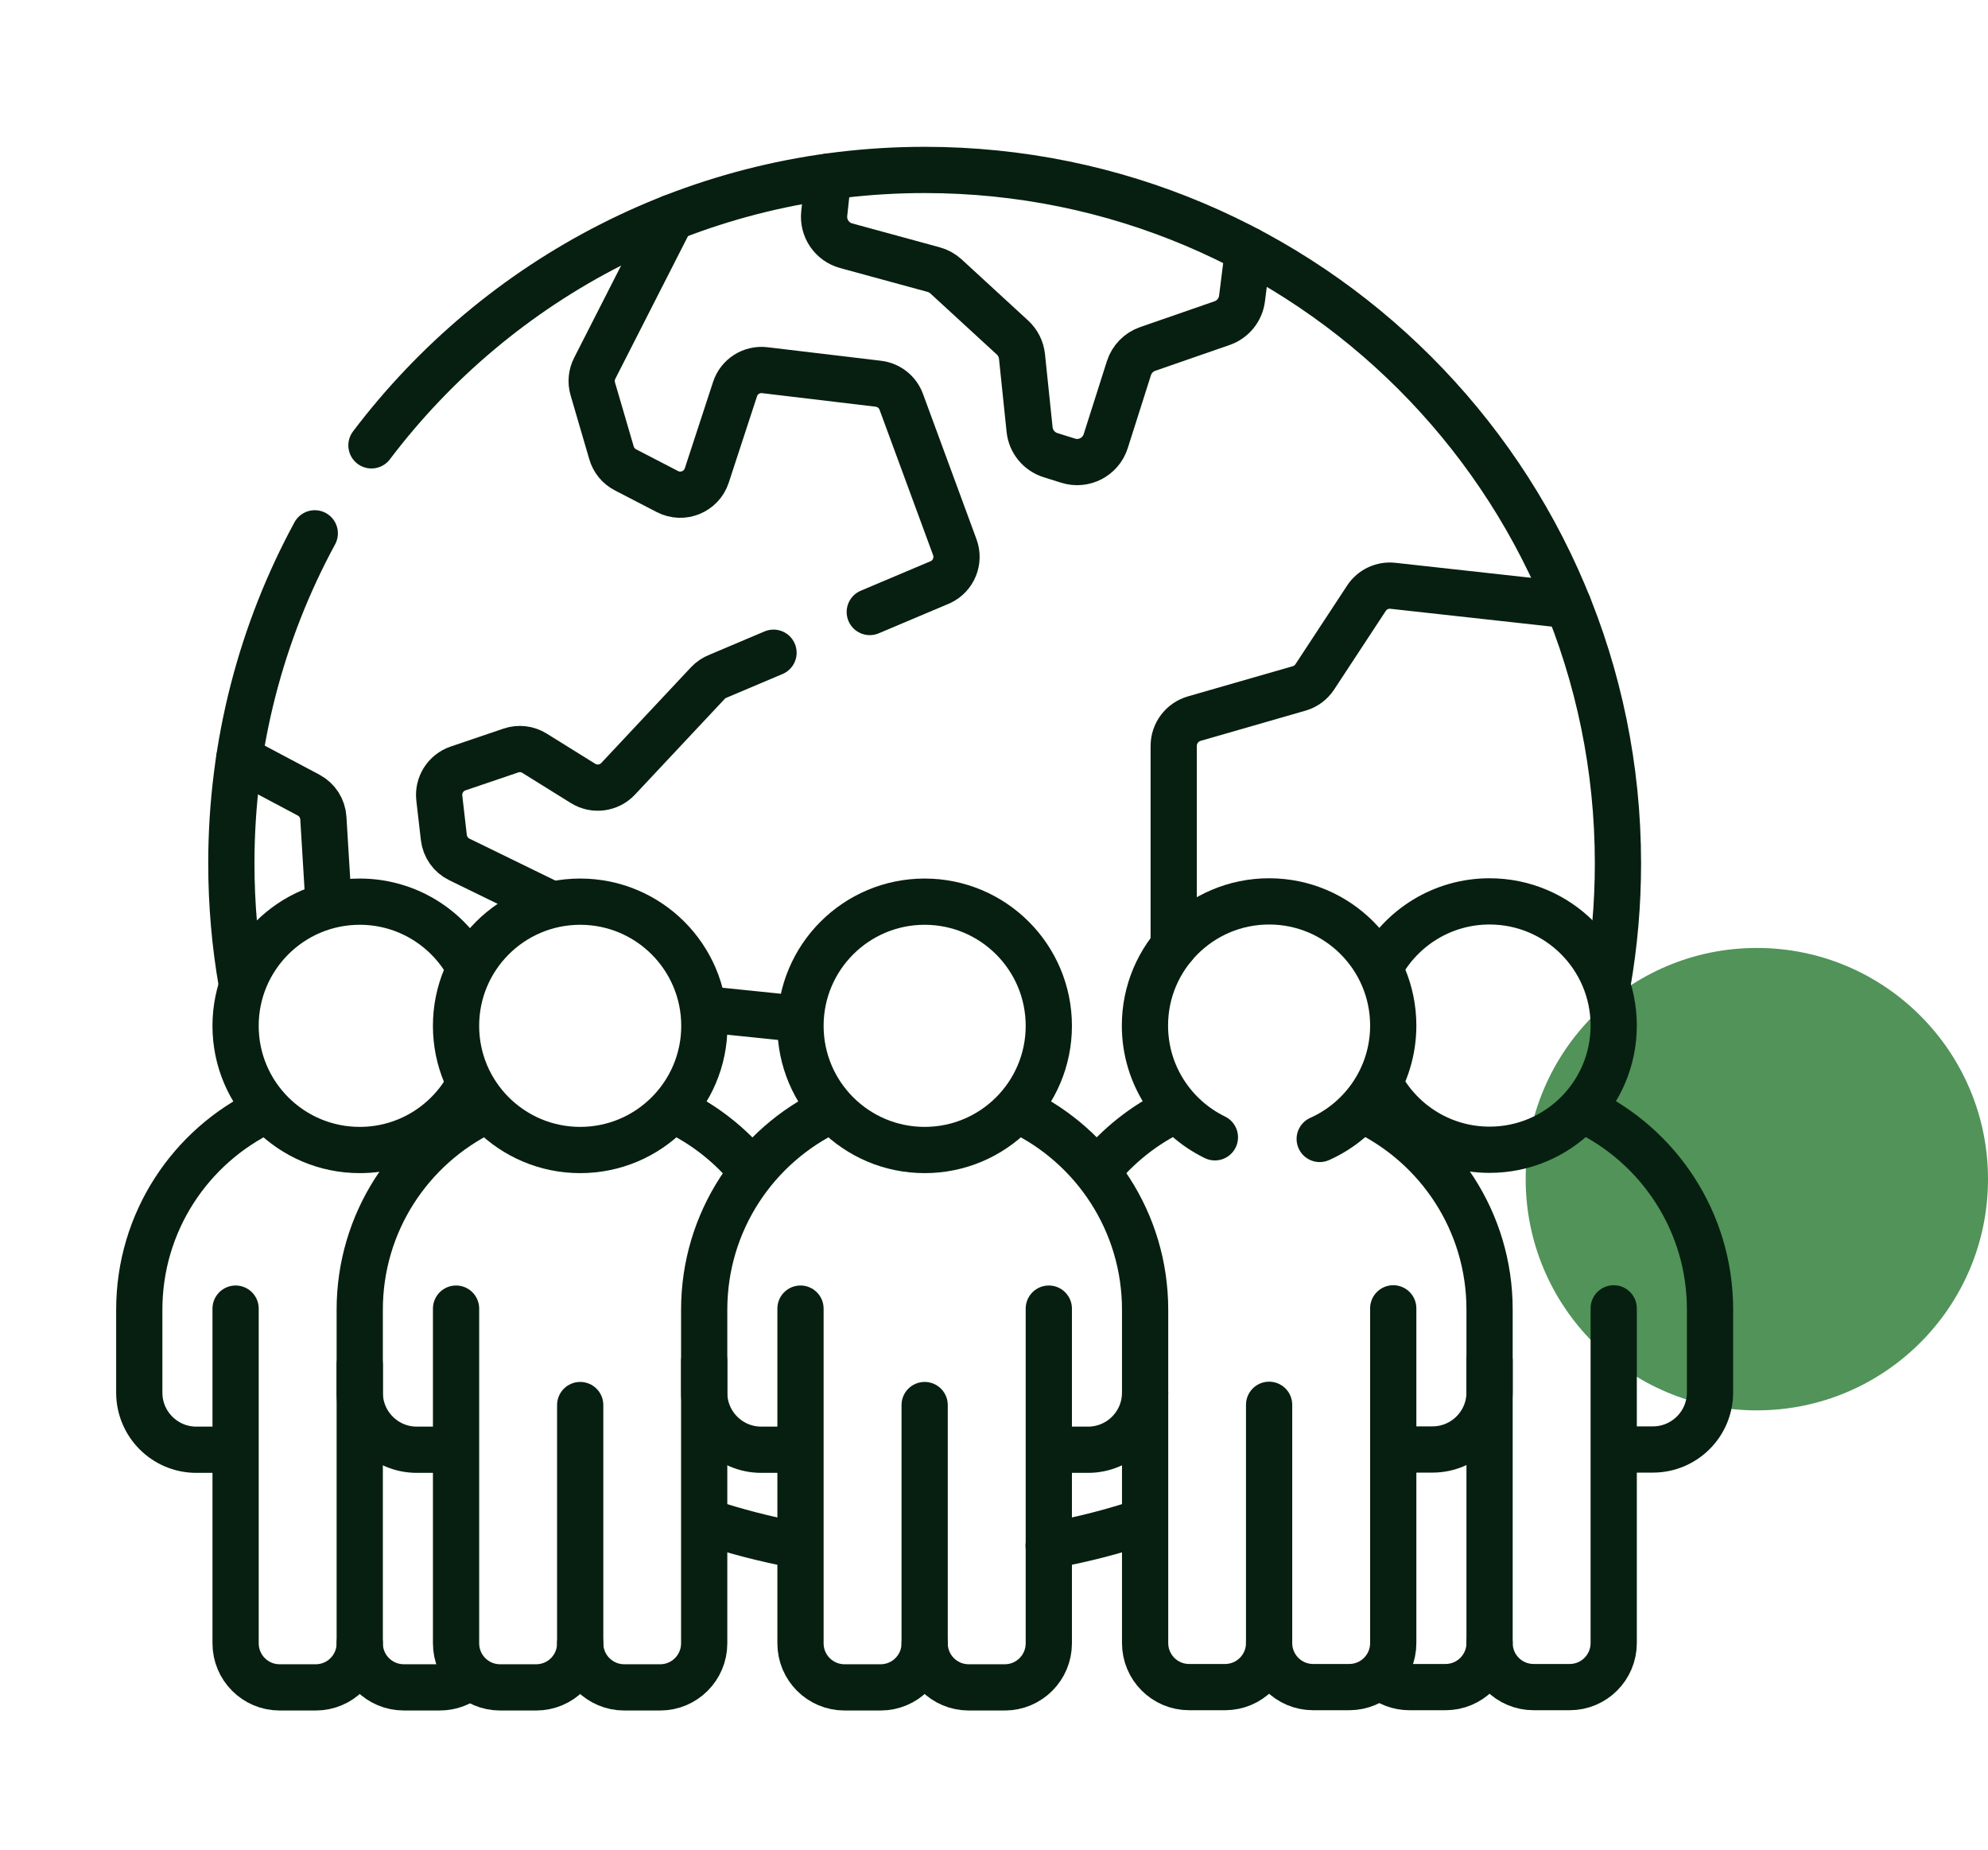 <svg xmlns="http://www.w3.org/2000/svg" fill="none" viewBox="0 0 86 80" height="80" width="86">
<circle fill="#519359" r="10" cy="51" cx="76"></circle>
<g clip-path="url(#clip0_5080_188)">
<path stroke-linejoin="round" stroke-linecap="round" stroke-miterlimit="10" stroke-width="2" stroke="#071F10" d="M35.829 7.64L35.656 9.236C35.587 9.87 35.989 10.46 36.604 10.628L40.387 11.66C40.587 11.714 40.771 11.816 40.924 11.956L43.798 14.597C44.032 14.812 44.178 15.104 44.211 15.418L44.54 18.581C44.594 19.096 44.949 19.53 45.443 19.685L46.208 19.925C46.89 20.139 47.616 19.761 47.833 19.08L48.837 15.924C48.962 15.534 49.262 15.226 49.649 15.092L52.867 13.976C53.333 13.814 53.667 13.402 53.729 12.912L53.994 10.81"></path>
<path stroke-linejoin="round" stroke-linecap="round" stroke-miterlimit="10" stroke-width="2" stroke="#071F10" d="M23.817 39.097L19.871 37.171C19.5 36.99 19.249 36.633 19.201 36.225L19.004 34.518C18.94 33.954 19.277 33.42 19.815 33.237L22.101 32.461C22.443 32.344 22.819 32.388 23.126 32.58L25.221 33.883C25.71 34.188 26.346 34.104 26.74 33.684L30.621 29.544C30.745 29.412 30.899 29.309 31.068 29.244L33.462 28.231"></path>
<path stroke-linejoin="round" stroke-linecap="round" stroke-miterlimit="10" stroke-width="2" stroke="#071F10" d="M34.214 44.03L30.755 43.675"></path>
<path stroke-linejoin="round" stroke-linecap="round" stroke-miterlimit="10" stroke-width="2" stroke="#071F10" d="M37.626 26.47L40.693 25.174C41.255 24.904 41.52 24.252 41.304 23.667L38.988 17.378C38.831 16.953 38.448 16.651 37.998 16.597L33.085 16.011C32.513 15.942 31.973 16.287 31.796 16.834L30.575 20.565C30.343 21.272 29.533 21.602 28.872 21.261L27.057 20.321C26.764 20.17 26.546 19.904 26.454 19.589L25.643 16.816C25.557 16.521 25.587 16.203 25.727 15.93L29.047 9.413"></path>
<path stroke-linejoin="round" stroke-linecap="round" stroke-miterlimit="10" stroke-width="2" stroke="#071F10" d="M10.351 32.797L13.349 34.389C13.72 34.587 13.962 34.962 13.988 35.382L14.215 39.103"></path>
<path stroke-linejoin="round" stroke-linecap="round" stroke-miterlimit="10" stroke-width="2" stroke="#071F10" d="M67.842 26.174L60.254 25.336C59.803 25.287 59.362 25.494 59.113 25.873L56.876 29.278C56.717 29.519 56.478 29.695 56.201 29.775L51.664 31.081C51.137 31.233 50.774 31.715 50.774 32.263V40.92"></path>
<path stroke-linejoin="round" stroke-linecap="round" stroke-miterlimit="10" stroke-width="2" stroke="#071F10" d="M69.543 42.543C69.838 40.853 69.992 39.115 69.992 37.342C69.992 20.777 56.564 7.35 40 7.35C30.226 7.35 21.545 12.026 16.069 19.262"></path>
<path stroke-linejoin="round" stroke-linecap="round" stroke-miterlimit="10" stroke-width="2" stroke="#071F10" d="M45.364 66.855C46.786 66.599 48.173 66.242 49.517 65.792"></path>
<path stroke-linejoin="round" stroke-linecap="round" stroke-miterlimit="10" stroke-width="2" stroke="#071F10" d="M30.592 65.828C31.829 66.237 33.101 66.567 34.403 66.812"></path>
<path stroke-linejoin="round" stroke-linecap="round" stroke-miterlimit="10" stroke-width="2" stroke="#071F10" d="M13.617 23.067C11.315 27.312 10.008 32.174 10.008 37.342C10.008 39.109 10.161 40.841 10.454 42.525"></path>
<path stroke-linejoin="round" stroke-linecap="round" stroke-miterlimit="10" stroke-width="2" stroke="#071F10" d="M68.531 48.019C71.749 49.551 73.975 52.833 73.975 56.635V60.222C73.975 61.586 72.869 62.692 71.504 62.692H69.864"></path>
<path stroke-linejoin="round" stroke-linecap="round" stroke-miterlimit="10" stroke-width="2" stroke="#071F10" d="M59.715 41.797C60.625 40.123 62.398 38.986 64.438 38.986C67.404 38.986 69.808 41.391 69.808 44.357C69.808 47.323 67.404 49.728 64.438 49.728C62.412 49.728 60.649 48.607 59.734 46.951"></path>
<path stroke-linejoin="round" stroke-linecap="round" stroke-miterlimit="10" stroke-width="2" stroke="#071F10" d="M57.09 49.261C58.965 48.423 60.271 46.543 60.271 44.357C60.271 41.391 57.867 38.986 54.901 38.986C51.935 38.986 49.53 41.391 49.53 44.357C49.53 46.483 50.765 48.319 52.556 49.19"></path>
<path stroke-linejoin="round" stroke-linecap="round" stroke-miterlimit="10" stroke-width="2" stroke="#071F10" d="M64.438 58.853V71.064C64.438 72.116 63.585 72.969 62.533 72.969H60.971C60.5 72.969 60.069 72.798 59.737 72.514"></path>
<path stroke-linejoin="round" stroke-linecap="round" stroke-miterlimit="10" stroke-width="2" stroke="#071F10" d="M69.808 56.587V71.064C69.808 72.116 68.956 72.969 67.904 72.969H66.342C65.29 72.969 64.438 72.116 64.438 71.064"></path>
<path stroke-linejoin="round" stroke-linecap="round" stroke-miterlimit="10" stroke-width="2" stroke="#071F10" d="M47.462 50.667C48.358 49.551 49.501 48.641 50.807 48.019"></path>
<path stroke-linejoin="round" stroke-linecap="round" stroke-miterlimit="10" stroke-width="2" stroke="#071F10" d="M58.994 48.019C62.213 49.551 64.438 52.833 64.438 56.635V60.221C64.438 61.586 63.332 62.692 61.968 62.692H60.271"></path>
<path stroke-linejoin="round" stroke-linecap="round" stroke-miterlimit="10" stroke-width="2" stroke="#071F10" d="M54.901 60.759V71.064C54.901 72.116 54.048 72.969 52.996 72.969H51.441C50.389 72.969 49.537 72.116 49.537 71.064V60.233"></path>
<path stroke-linejoin="round" stroke-linecap="round" stroke-miterlimit="10" stroke-width="2" stroke="#071F10" d="M60.271 56.587V71.064C60.271 72.116 59.419 72.969 58.367 72.969H56.805C55.753 72.969 54.901 72.116 54.901 71.064"></path>
<path stroke-linejoin="round" stroke-linecap="round" stroke-miterlimit="10" stroke-width="2" stroke="#071F10" d="M11.461 48.035C8.246 49.568 6.025 52.848 6.025 56.647V60.233C6.025 61.597 7.131 62.703 8.495 62.703H10.008"></path>
<path stroke-linejoin="round" stroke-linecap="round" stroke-miterlimit="10" stroke-width="2" stroke="#071F10" d="M20.284 46.929C19.375 48.603 17.601 49.739 15.562 49.739C12.596 49.739 10.191 47.335 10.191 44.369C10.191 41.403 12.596 38.998 15.562 38.998C17.589 38.998 19.354 40.121 20.268 41.779"></path>
<path stroke-linejoin="round" stroke-linecap="round" stroke-miterlimit="10" stroke-width="2" stroke="#071F10" d="M15.562 59.028V71.076C15.562 72.128 16.415 72.98 17.467 72.98H19.028C19.487 72.98 19.908 72.818 20.237 72.548"></path>
<path stroke-linejoin="round" stroke-linecap="round" stroke-miterlimit="10" stroke-width="2" stroke="#071F10" d="M10.192 56.599V71.076C10.192 72.128 11.044 72.981 12.096 72.981H13.658C14.71 72.981 15.562 72.128 15.562 71.076"></path>
<path stroke-linejoin="round" stroke-linecap="round" stroke-miterlimit="10" stroke-width="2" stroke="#071F10" d="M32.485 50.613C31.599 49.529 30.478 48.644 29.201 48.034"></path>
<path stroke-linejoin="round" stroke-linecap="round" stroke-miterlimit="10" stroke-width="2" stroke="#071F10" d="M20.933 48.066C17.753 49.612 15.562 52.874 15.562 56.647V60.233C15.562 61.597 16.668 62.703 18.032 62.703H19.558"></path>
<path stroke-linejoin="round" stroke-linecap="round" stroke-miterlimit="10" stroke-width="2" stroke="#071F10" d="M25.099 49.739C28.065 49.739 30.47 47.335 30.47 44.369C30.47 41.402 28.065 38.998 25.099 38.998C22.133 38.998 19.728 41.402 19.728 44.369C19.728 47.335 22.133 49.739 25.099 49.739Z"></path>
<path stroke-linejoin="round" stroke-linecap="round" stroke-miterlimit="10" stroke-width="2" stroke="#071F10" d="M25.099 60.77V71.076C25.099 72.128 25.952 72.981 27.004 72.981H28.559C29.61 72.981 30.463 72.128 30.463 71.076V58.875"></path>
<path stroke-linejoin="round" stroke-linecap="round" stroke-miterlimit="10" stroke-width="2" stroke="#071F10" d="M19.729 56.599V71.076C19.729 72.128 20.581 72.981 21.633 72.981H23.195C24.247 72.981 25.099 72.128 25.099 71.076"></path>
<path stroke-linejoin="round" stroke-linecap="round" stroke-miterlimit="10" stroke-width="2" stroke="#071F10" d="M34.423 62.703H32.933C31.569 62.703 30.463 61.597 30.463 60.233V56.647C30.463 52.835 32.699 49.546 35.931 48.019"></path>
<path stroke-linejoin="round" stroke-linecap="round" stroke-miterlimit="10" stroke-width="2" stroke="#071F10" d="M44.101 48.034C47.316 49.568 49.537 52.848 49.537 56.647V60.233C49.537 61.597 48.431 62.703 47.067 62.703H45.565"></path>
<path stroke-linejoin="round" stroke-linecap="round" stroke-miterlimit="10" stroke-width="2" stroke="#071F10" d="M40 49.739C42.966 49.739 45.371 47.335 45.371 44.369C45.371 41.402 42.966 38.998 40 38.998C37.034 38.998 34.629 41.402 34.629 44.369C34.629 47.335 37.034 49.739 40 49.739Z"></path>
<path stroke-linejoin="round" stroke-linecap="round" stroke-miterlimit="10" stroke-width="2" stroke="#071F10" d="M40 60.77V71.076C40 72.128 39.147 72.981 38.095 72.981H36.534C35.482 72.981 34.629 72.128 34.629 71.076V56.599"></path>
<path stroke-linejoin="round" stroke-linecap="round" stroke-miterlimit="10" stroke-width="2" stroke="#071F10" d="M45.371 56.599V71.076C45.371 72.128 44.518 72.981 43.466 72.981H41.905C40.853 72.981 40 72.128 40 71.076"></path>
</g>
<defs>
<clipPath id="clip0_5080_188">
<rect transform="translate(5 5.165)" fill="white" height="70" width="70"></rect>
</clipPath>
</defs>
</svg>

